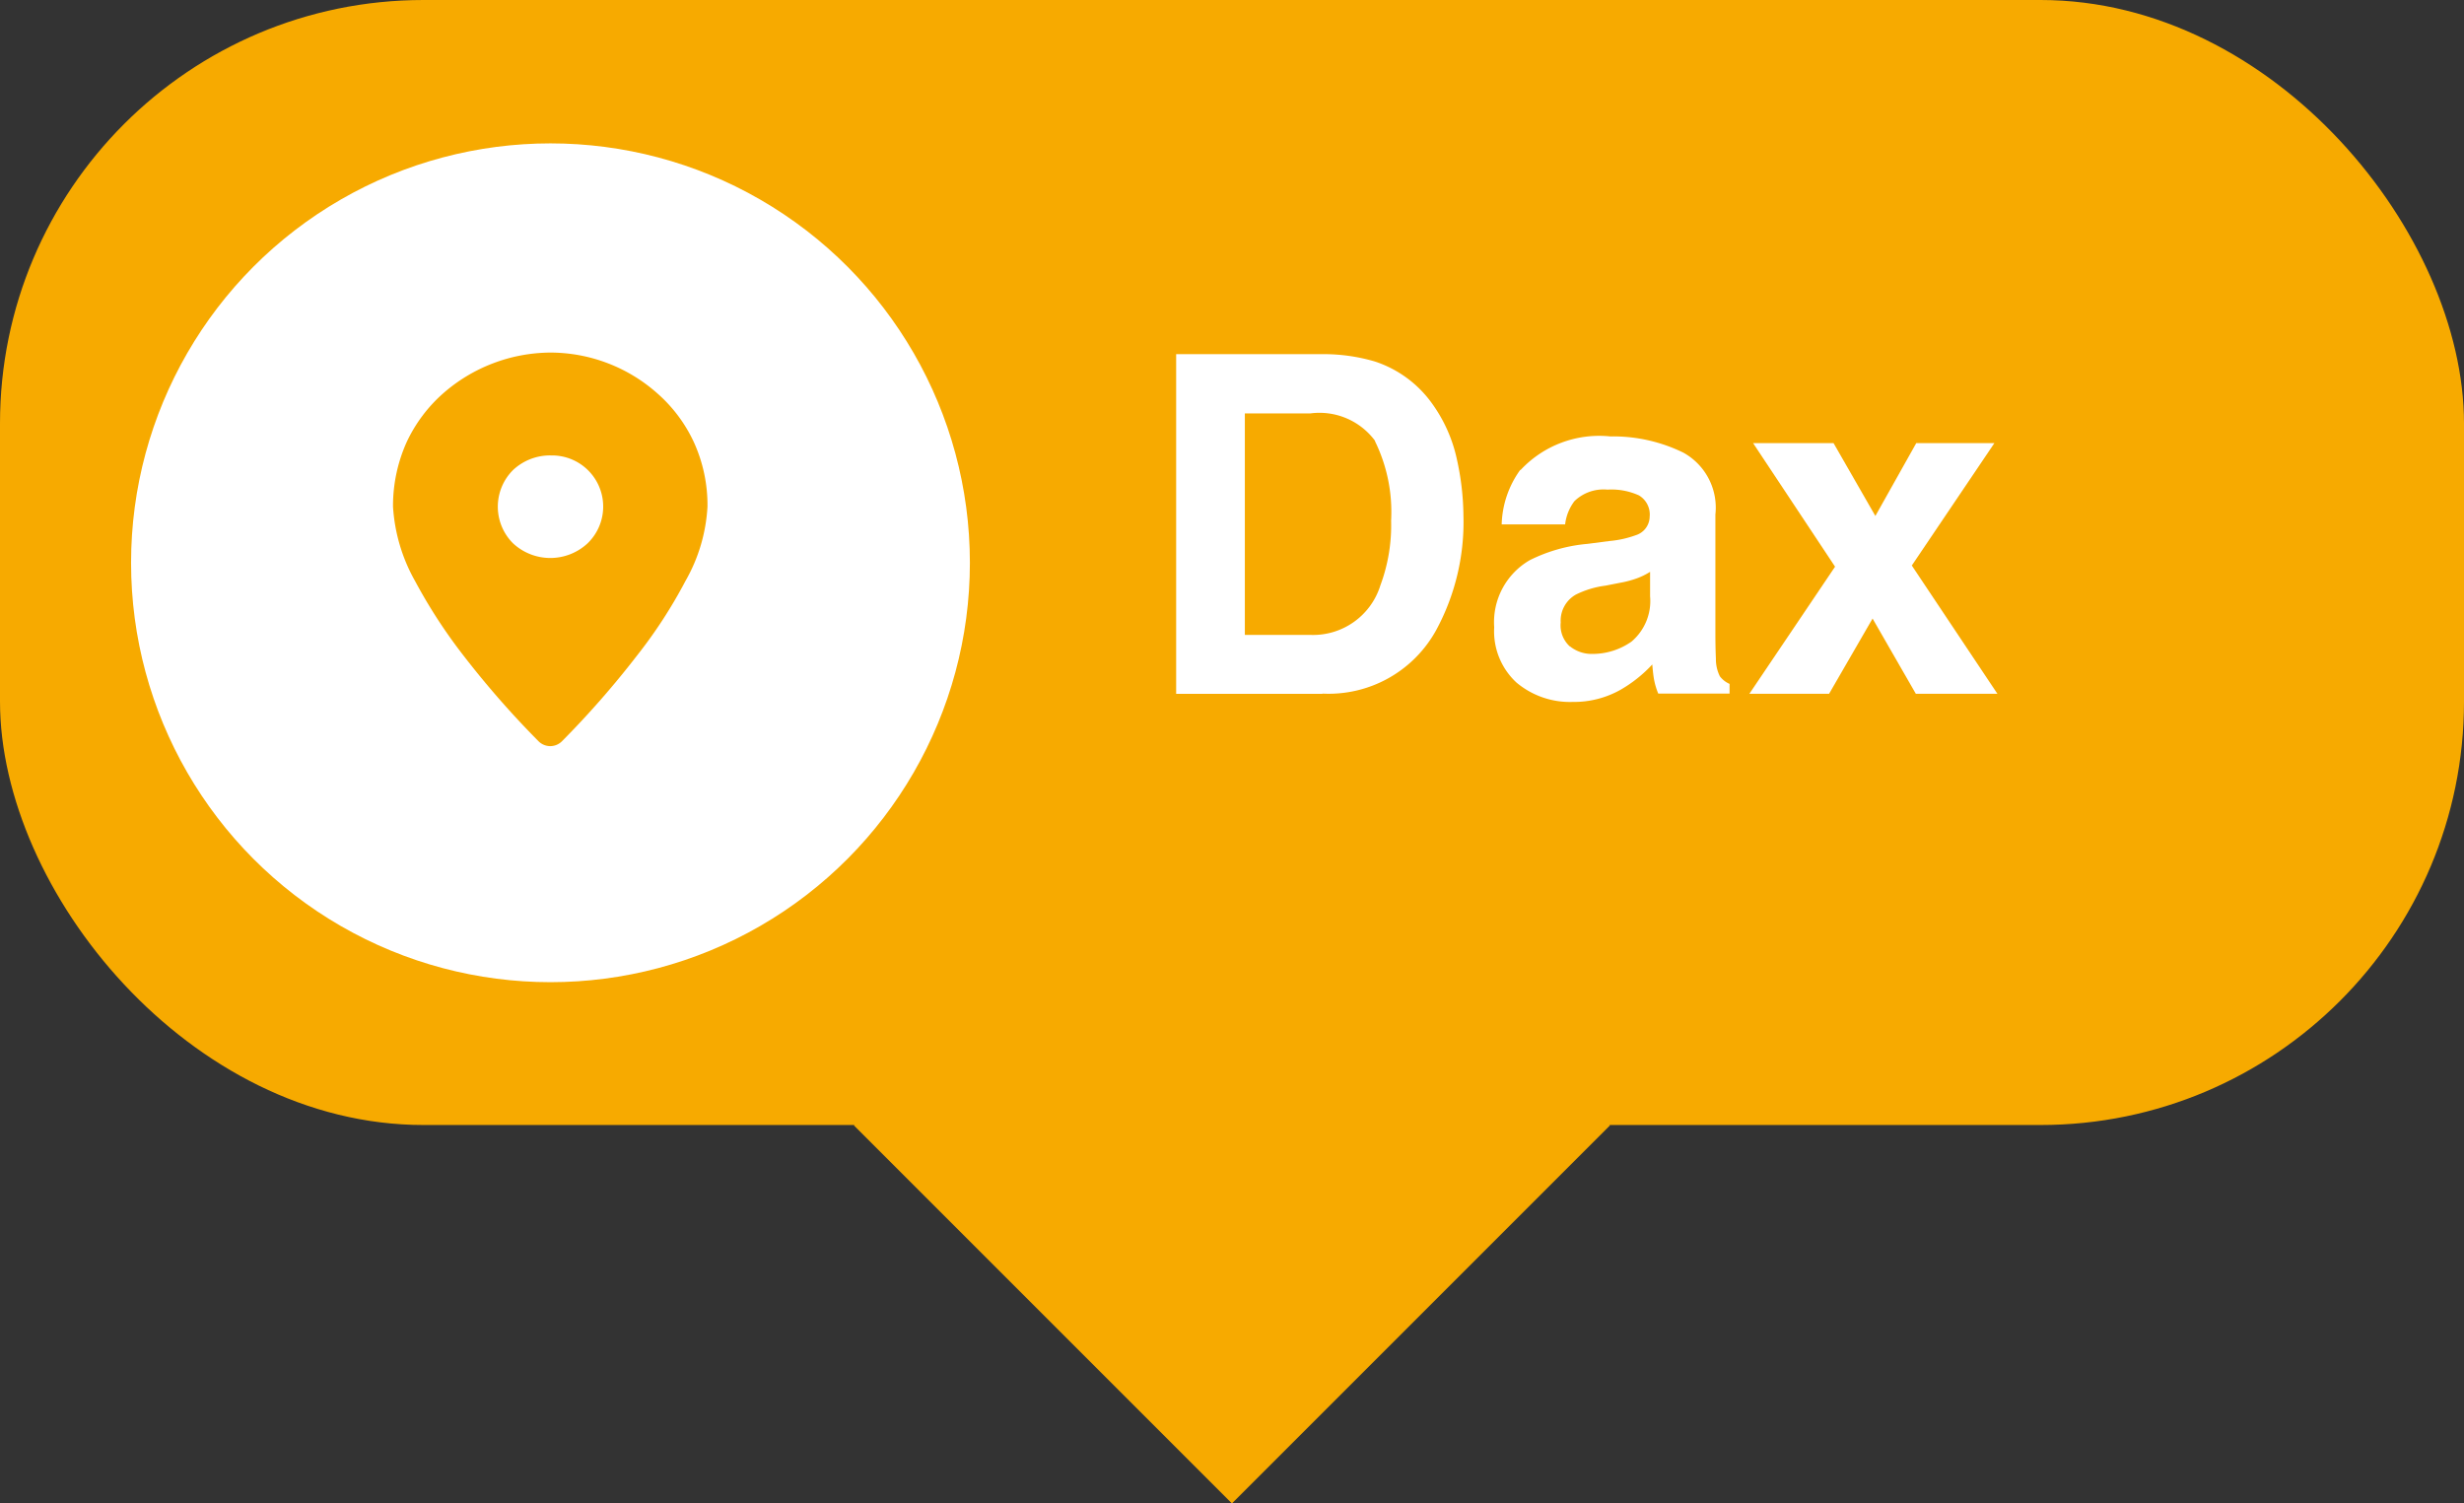 <svg id="Dax" xmlns="http://www.w3.org/2000/svg" width="53.015" height="32.349" viewBox="0 0 53.015 32.349">
  <rect x="0" y="0" width="53.015" height="32.349" fill="#333333" stroke="none"/>
  <rect id="Rectangle_461" data-name="Rectangle 461" width="53.015" height="24.206" rx="9.112" fill="#f7aa00"/>
  <g id="Groupe_3338" data-name="Groupe 3338" transform="translate(2.82 3.085)">
    <g id="Menu">
      <circle id="Oval_Copy-5" data-name="Oval Copy-5" cx="9.024" cy="9.024" r="9.024" fill="#fff"/>
    </g>
    <circle id="Oval_Copy-6" data-name="Oval Copy-6" cx="9.024" cy="9.024" r="9.024" fill="none"/>
    <g id="icon_location" data-name="icon location" transform="translate(4.512 4.506)">
      <path id="Shape" d="M240.795,333a.358.358,0,0,1-.265-.113,19.752,19.752,0,0,1-1.6-1.827,11.3,11.3,0,0,1-1.049-1.613,3.717,3.717,0,0,1-.474-1.6,3.349,3.349,0,0,1,.293-1.387,3.2,3.2,0,0,1,.778-1.043,3.53,3.53,0,0,1,2.312-.885,3.472,3.472,0,0,1,2.312.885,3.164,3.164,0,0,1,.778,1.043,3.262,3.262,0,0,1,.293,1.387,3.619,3.619,0,0,1-.474,1.6,10.4,10.4,0,0,1-1.049,1.613,19.747,19.747,0,0,1-1.6,1.827.358.358,0,0,1-.265.113Zm0-6.255a1.163,1.163,0,0,0-.807.316,1.113,1.113,0,0,0,0,1.574,1.177,1.177,0,0,0,1.607,0,1.1,1.1,0,0,0-.8-1.889Z" transform="translate(-236.283 -324.537)" fill="#f7aa00"/>
      <rect id="Rectangle" width="9.588" height="9.024" transform="translate(0 0.006)" fill="none"/>
    </g>
  </g>
  <rect id="Rectangle_462" data-name="Rectangle 462" width="11.505" height="11.505" transform="translate(26.506 16.078) rotate(45)" fill="#f7aa00"/>
  <g id="DaBaby" transform="translate(25.306 7.619)" style="isolation: isolate">
    <g id="Groupe_3455" data-name="Groupe 3455" style="isolation: isolate">
      <path id="Tracé_41253" data-name="Tracé 41253" d="M253.24,331.868h-3.147v-7.309h3.147a3.9,3.9,0,0,1,1.128.158,2.452,2.452,0,0,1,1.246.925,3.2,3.2,0,0,1,.519,1.179,5.8,5.8,0,0,1,.141,1.207,4.882,4.882,0,0,1-.587,2.47,2.64,2.64,0,0,1-2.448,1.365Zm1.134-5.442a1.489,1.489,0,0,0-1.393-.592h-1.41V330.6h1.41a1.516,1.516,0,0,0,1.506-1.066,3.7,3.7,0,0,0,.231-1.393,3.46,3.46,0,0,0-.35-1.715Z" transform="translate(-250.093 -324.558)" fill="#fff"/>
      <path id="Tracé_41254" data-name="Tracé 41254" d="M255.819,326.608a2.313,2.313,0,0,1,1.923-.716,3.439,3.439,0,0,1,1.574.35,1.352,1.352,0,0,1,.688,1.331v2.476c0,.169,0,.378.011.626a.824.824,0,0,0,.085.378.521.521,0,0,0,.209.164v.209h-1.534a1.512,1.512,0,0,1-.09-.3c-.017-.09-.028-.2-.039-.327a2.886,2.886,0,0,1-.677.541,2.037,2.037,0,0,1-1.032.265,1.789,1.789,0,0,1-1.213-.417,1.5,1.5,0,0,1-.479-1.19,1.541,1.541,0,0,1,.767-1.444,3.456,3.456,0,0,1,1.241-.35l.479-.062a2.193,2.193,0,0,0,.558-.124.424.424,0,0,0,.3-.4.478.478,0,0,0-.231-.457,1.432,1.432,0,0,0-.677-.124.9.9,0,0,0-.711.248,1.022,1.022,0,0,0-.2.5h-1.365a2.093,2.093,0,0,1,.395-1.167Zm1.055,3.8a.741.741,0,0,0,.485.164,1.456,1.456,0,0,0,.84-.265,1.144,1.144,0,0,0,.4-.976v-.525a1.517,1.517,0,0,1-.271.135,2.168,2.168,0,0,1-.372.1l-.316.062a2,2,0,0,0-.637.192.643.643,0,0,0-.327.6.61.61,0,0,0,.2.519Z" transform="translate(-248.402 -324.121)" fill="#fff"/>
      <path id="Tracé_41255" data-name="Tracé 41255" d="M264.72,331.394h-1.76l-.931-1.619-.936,1.619h-1.715l1.844-2.735L259.458,326h1.731l.9,1.568.88-1.568h1.681l-1.777,2.634,1.844,2.763Z" transform="translate(-247.045 -324.085)" fill="#fff"/>
    </g>
  </g>
</svg>
